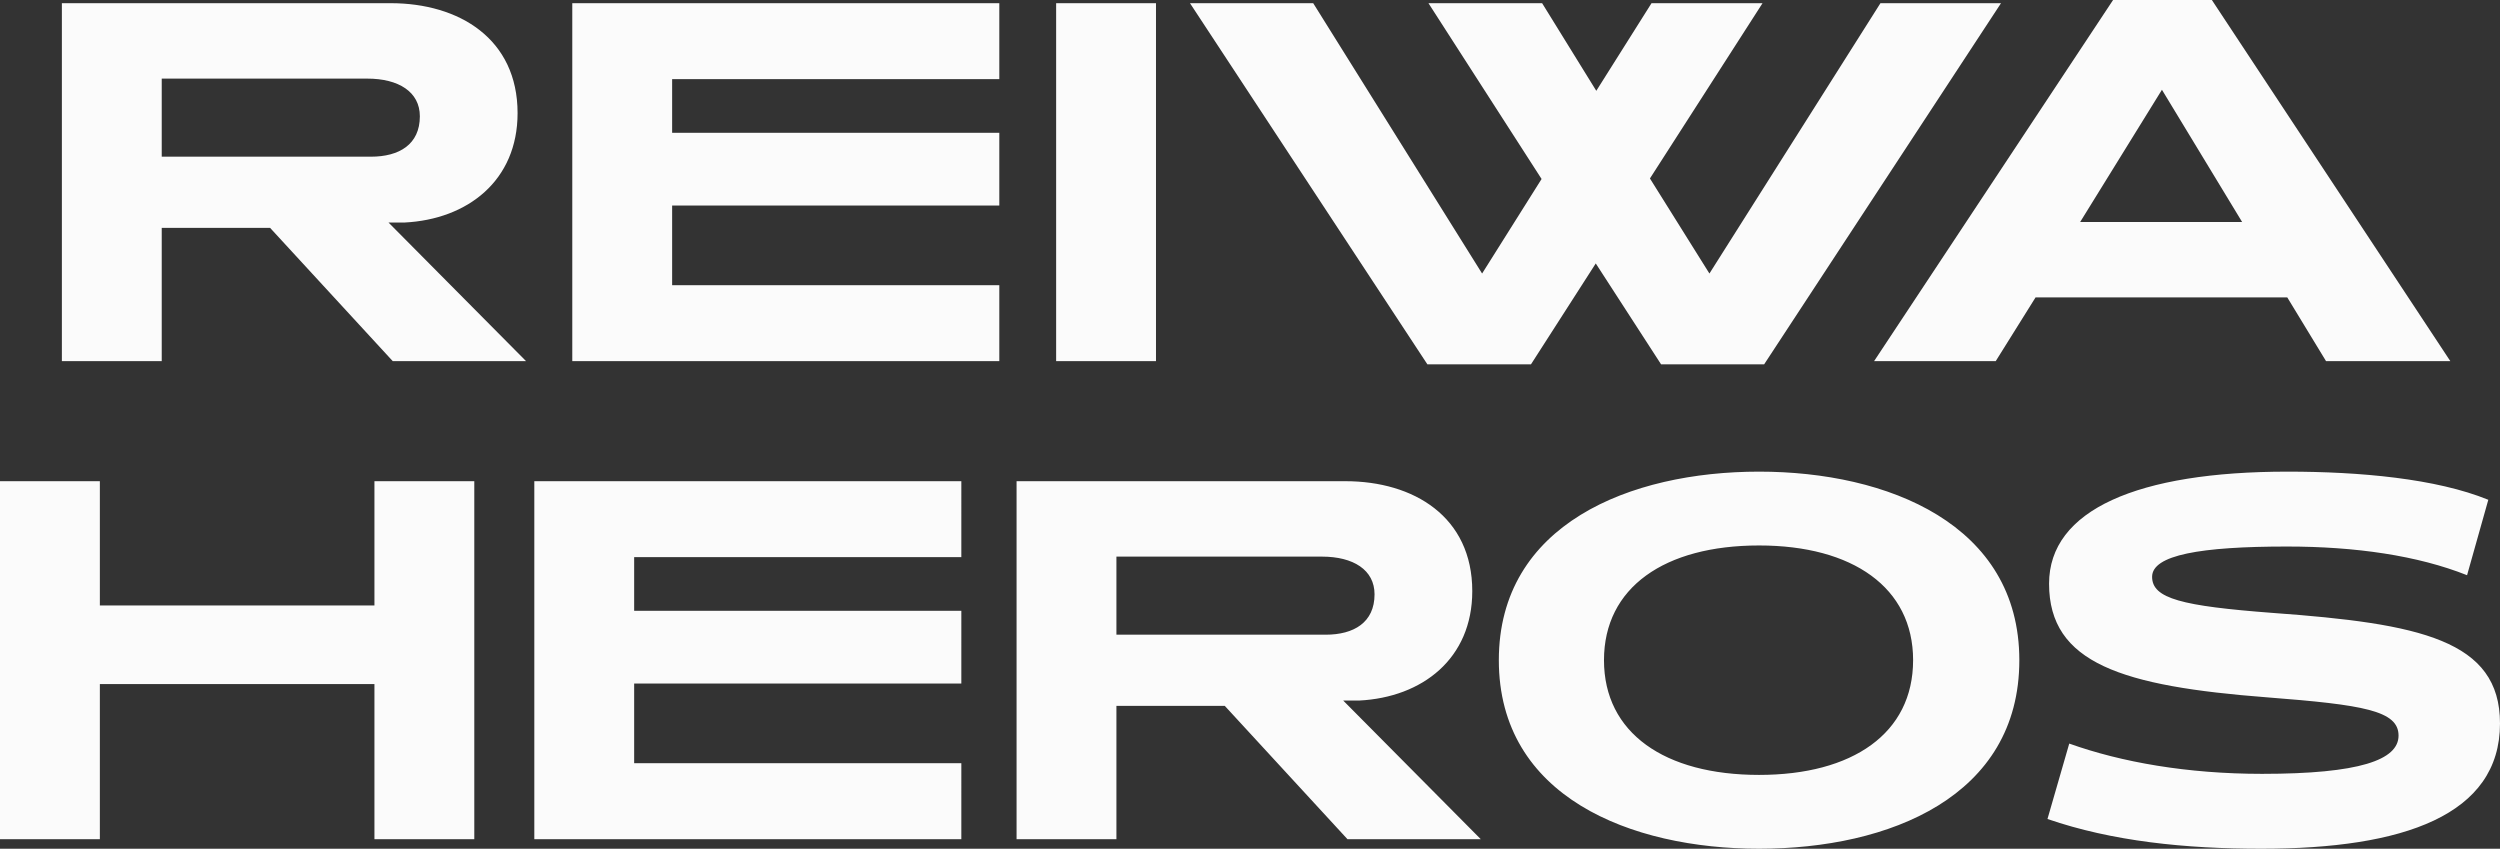<svg xmlns="http://www.w3.org/2000/svg" width="941.4" height="319.6" viewBox="0 0 941.4 319.6">
  <rect x="0" y="0" width="941.4" height="319.6" fill="#333333" stroke="none"/>
  <path id="パス_298" data-name="パス 298" d="M-270,0l-51.8-52.2h6c23.8-1.2,42.6-15.8,42.6-41.2,0-28-22-41.4-47.8-41.4H-444.8V0h37.6V-50.2h40.8L-320.2,0Zm-40-92.2c0,10.6-7.8,15.2-18.4,15.2h-78.8v-29.4h77.4C-318-106.4-310-101.4-310-92.2ZM-91.8,0V-28.6H-215v-30H-91.8V-86H-215v-20.2H-91.8v-28.6H-252.6V0Zm59,0V-134.8H-70.4V0ZM285.4-134.8H240L175.6-33,153.2-68.8l42.4-66H153.8l-20.8,33-20.4-33H69.8l42.6,66.2L90-33,26.4-134.8H-20L69.4,1.2h39l24.4-38,24.6,38h38.8ZM454.6,0,364.8-136H327.6L237.6,0h45.8l15-24h94.8L407.8,0ZM376.2-52.4h-61L346-102.2ZM-289.5,180V45.2h-37.6V92H-430.5V45.2h-37.6V180h37.6V121.6h103.4V180Zm183.4,0V151.4H-229.3v-30h123.2V94H-229.3V73.8h123.2V45.2H-266.9V180Zm195.6,0L37.7,127.8h6c23.8-1.2,42.6-15.8,42.6-41.2,0-28-22-41.4-47.8-41.4H-85.3V180h37.6V129.8H-6.9L39.3,180Zm-40-92.2c0,10.6-7.8,15.2-18.4,15.2H-47.7V73.6H29.7C41.5,73.6,49.5,78.6,49.5,87.8Zm242.8,24.8c0-51.2-49.6-71-98-71-48.6,0-98,19.8-98,71,0,51.4,49.6,71,98,71C243.3,183.6,292.3,164,292.3,112.6Zm-40,0c0,27.6-22.8,43.2-58,43.2-35.6,0-58.4-15.8-58.4-43.2s22.8-43.2,58.4-43.2C229.5,69.4,252.3,85.2,252.3,112.6Zm221,23.8c0-31.4-30.2-37.6-85.6-41.6-34.2-2.6-45.4-5.4-45.4-13.6s18.2-11.4,50.8-11.4c25.8,0,49.2,3.4,67.8,10.8l8-28.4c-19.6-8-48.4-10.6-75.6-10.6-56.4,0-89.8,14.4-89.8,42.2,0,30,27.6,38.6,82.2,42.8,36.2,2.8,49.4,5,49.4,14.4,0,9.2-14.8,14.4-51.4,14.4-28.2,0-53-4.4-72.6-11.4l-8.2,28.4c24.4,8.4,51.8,11.2,80.6,11.2C436.9,183.6,473.3,171,473.3,136.4Z" transform="translate(468.1 136)" fill="#fbfbfb"/>
</svg>
